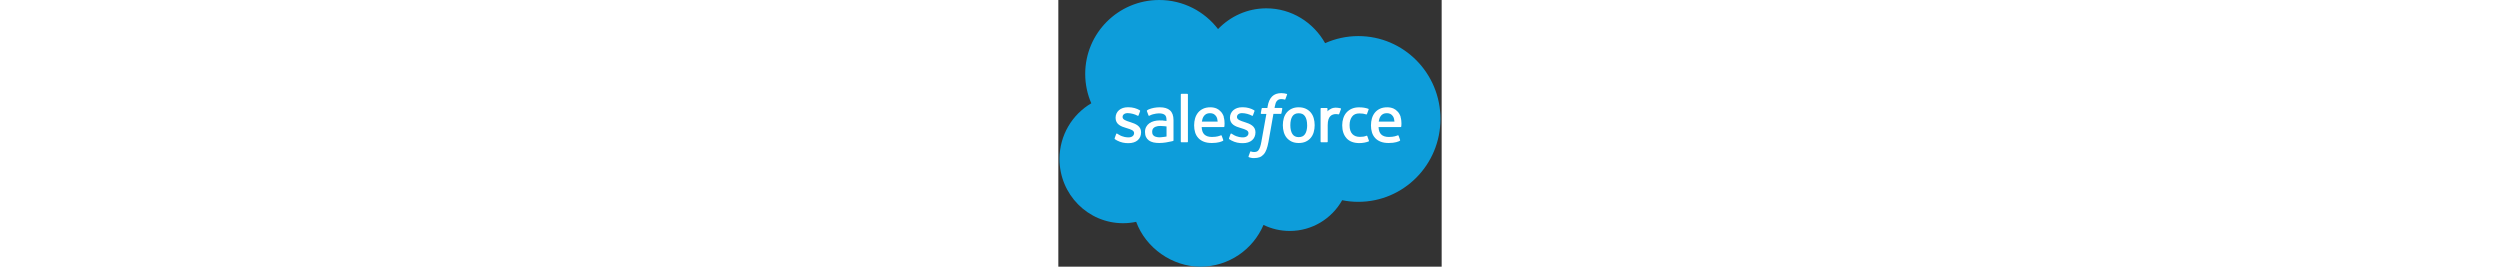 <svg id="Layer_1" data-name="Layer 1" xmlns="http://www.w3.org/2000/svg" viewBox="0 0 92 64" width="600"><rect x="0" y="0" width="92" height="64" fill="#333333" stroke="none"/><defs><style>.cls-1,.cls-2{fill:#fff}.cls-2{fill-rule:evenodd}</style></defs><path d="M38.33 6.98C41.28 3.91 45.38 2 49.92 2c6.04 0 11.3 3.37 14.11 8.36 2.44-1.09 5.14-1.7 7.97-1.7 10.89 0 19.71 8.9 19.71 19.89S82.88 48.44 72 48.44c-1.33 0-2.63-.13-3.88-.39-2.47 4.4-7.18 7.38-12.58 7.38-2.26 0-4.4-.52-6.3-1.45C46.74 59.87 40.9 64 34.11 64S21 59.52 18.68 53.24c-1.01.21-2.06.33-3.14.33-8.43 0-15.26-6.9-15.26-15.42 0-5.71 3.07-10.69 7.63-13.36-.94-2.16-1.46-4.55-1.46-7.05C6.45 7.94 14.4 0 24.21 0c5.76 0 10.88 2.74 14.12 6.98Z" fill="#0d9dda"/><path class="cls-1" d="M13.53 33.19c-.06.15.02.18.04.21.17.12.35.21.52.32.93.49 1.81.64 2.73.64 1.88 0 3.04-1 3.04-2.6v-.03c0-1.48-1.32-2.02-2.55-2.41l-.16-.05c-.93-.3-1.73-.56-1.73-1.18v-.03c0-.52.47-.91 1.2-.91.81 0 1.77.27 2.38.61 0 0 .18.12.25-.06.04-.1.35-.94.38-1.03.04-.1-.03-.17-.09-.21-.71-.43-1.68-.72-2.69-.72h-.19c-1.72 0-2.92 1.04-2.92 2.52v.03c0 1.57 1.32 2.07 2.56 2.43l.2.06c.9.28 1.68.52 1.68 1.15v.03c0 .58-.51 1.01-1.32 1.01-.32 0-1.33 0-2.42-.7-.13-.08-.21-.13-.31-.19-.05-.03-.19-.09-.25.08l-.37 1.03ZM40.98 33.19c-.06.15.02.18.04.21.17.12.35.21.52.32.93.49 1.81.64 2.73.64 1.88 0 3.04-1 3.04-2.6v-.03c0-1.48-1.31-2.02-2.55-2.41l-.16-.05c-.93-.3-1.73-.56-1.73-1.18v-.03c0-.52.47-.91 1.2-.91.81 0 1.77.27 2.38.61 0 0 .18.12.25-.06.04-.1.35-.94.38-1.03.04-.1-.03-.17-.09-.21-.71-.43-1.68-.72-2.69-.72h-.19c-1.72 0-2.92 1.04-2.92 2.52v.03c0 1.57 1.32 2.07 2.56 2.43l.2.06c.9.28 1.68.52 1.68 1.15v.03c0 .58-.51 1.01-1.32 1.01-.32 0-1.33 0-2.42-.7-.13-.08-.21-.13-.31-.19-.03-.02-.19-.08-.25.08l-.37 1.03ZM61.29 28.36c-.15-.52-.39-.98-.71-1.36-.32-.38-.72-.69-1.2-.91-.48-.22-1.04-.34-1.68-.34s-1.2.11-1.68.34c-.48.22-.88.53-1.2.91-.32.38-.56.84-.71 1.36-.15.52-.23 1.08-.23 1.68s.08 1.17.23 1.68c.15.52.39.98.71 1.36.32.38.73.69 1.2.91.48.22 1.04.33 1.68.33s1.2-.11 1.68-.33c.48-.22.88-.52 1.2-.91.32-.38.56-.84.71-1.36.15-.52.23-1.08.23-1.68s-.08-1.17-.23-1.68m-1.57 1.68c0 .91-.17 1.62-.5 2.13-.33.5-.83.74-1.52.74s-1.19-.24-1.52-.74c-.33-.51-.5-1.22-.5-2.13s.17-1.62.49-2.12c.33-.5.82-.74 1.52-.74s1.19.24 1.52.74c.33.5.5 1.21.5 2.12"/><path class="cls-2" d="M74.15 32.67c-.05-.15-.2-.09-.2-.09-.23.09-.47.17-.73.21-.26.04-.55.06-.86.06-.76 0-1.36-.23-1.79-.67-.43-.45-.68-1.17-.67-2.14 0-.89.22-1.55.6-2.06s.96-.76 1.74-.76c.65 0 1.14.07 1.66.24 0 0 .12.05.18-.11.14-.38.24-.65.39-1.07.04-.12-.06-.17-.1-.18-.2-.08-.68-.21-1.04-.26-.34-.05-.73-.08-1.17-.08-.66 0-1.24.11-1.75.34-.5.22-.92.53-1.26.91-.34.38-.59.84-.76 1.36-.17.52-.26 1.08-.26 1.69 0 1.3.35 2.35 1.04 3.12.69.77 1.73 1.16 3.09 1.16.8 0 1.62-.16 2.22-.4 0 0 .11-.05.06-.19l-.38-1.06ZM82.16 28.07c-.13-.5-.46-1.01-.68-1.24-.34-.37-.67-.62-1.01-.77-.43-.19-.95-.31-1.52-.31-.66 0-1.26.11-1.75.34-.49.23-.9.54-1.22.93-.32.39-.56.85-.72 1.38-.15.52-.23 1.09-.23 1.69s.08 1.18.24 1.69c.16.52.42.97.77 1.35.35.38.8.68 1.33.88.53.21 1.18.31 1.92.31 1.53 0 2.34-.35 2.67-.53.06-.03.11-.09.05-.25l-.35-.97c-.05-.14-.2-.09-.2-.09-.38.14-.92.39-2.18.39-.82 0-1.43-.24-1.81-.62-.39-.39-.58-.96-.62-1.76h5.3s.14 0 .15-.13c0-.06.18-1.09-.16-2.28Zm-5.27 1.11c.07-.5.21-.92.43-1.25.32-.5.82-.77 1.52-.77s1.15.27 1.48.77c.22.33.31.76.35 1.25h-3.78ZM39.72 28.07c-.13-.5-.46-1.01-.68-1.24-.34-.37-.67-.62-1.01-.77-.43-.19-.95-.31-1.52-.31-.66 0-1.26.11-1.75.34-.49.23-.9.54-1.22.93-.32.39-.56.85-.72 1.38-.15.52-.23 1.09-.23 1.69s.08 1.18.24 1.69c.16.52.42.97.77 1.35.35.38.8.68 1.33.88.53.21 1.18.31 1.92.31 1.53 0 2.34-.35 2.67-.53.06-.03.11-.09.04-.25l-.35-.97c-.05-.14-.2-.09-.2-.09-.38.14-.92.39-2.18.39-.82 0-1.43-.24-1.81-.62-.39-.39-.58-.96-.62-1.76h5.3s.14 0 .15-.13c0-.06.18-1.09-.16-2.28Zm-5.27 1.11c.07-.5.21-.92.43-1.25.33-.5.82-.77 1.52-.77s1.15.27 1.49.77c.22.33.31.76.35 1.25h-3.78Z"/><path class="cls-1" d="M25.1 28.92c-.22-.02-.49-.02-.83-.02-.45 0-.89.06-1.31.17-.41.11-.79.28-1.11.51-.32.23-.58.52-.77.87-.19.35-.28.76-.28 1.22s.08.88.24 1.21c.16.33.39.61.69.83.29.21.66.37 1.08.47.42.09.89.14 1.4.14.54 0 1.09-.05 1.61-.13.52-.09 1.16-.22 1.33-.26.18-.04.37-.09.37-.09.13-.03.12-.17.12-.17v-4.85c0-1.06-.29-1.85-.85-2.34-.56-.49-1.37-.73-2.43-.73-.4 0-1.04.05-1.42.13 0 0-1.16.22-1.63.6 0 0-.1.06-.05.21l.38 1.01c.05.13.17.09.17.09s.04-.02.09-.04c1.02-.55 2.31-.54 2.31-.54.57 0 1.01.12 1.31.34.29.22.44.56.44 1.26v.22c-.45-.07-.87-.1-.87-.1Zm-2.11 3.72c-.21-.17-.24-.21-.31-.31-.1-.16-.16-.39-.16-.69 0-.47.15-.8.47-1.03 0 0 .46-.4 1.54-.38.76 0 1.44.12 1.44.12v2.41s-.67.14-1.43.19c-1.08.06-1.56-.31-1.55-.31Z"/><path class="cls-2" d="M67.84 26.19c.04-.12-.04-.18-.08-.19-.09-.03-.54-.13-.89-.15-.67-.04-1.04.07-1.37.22-.33.15-.69.39-.9.66v-.65c0-.09-.06-.16-.15-.16h-1.36c-.09 0-.15.07-.15.16v7.91c0 .09.07.16.16.16h1.39c.09 0 .16-.07.16-.16v-3.95c0-.53.06-1.06.18-1.39.11-.33.27-.59.46-.78.19-.19.41-.32.65-.39.25-.08.52-.1.71-.1.28 0 .58.07.58.07.1.01.16-.05.19-.14.09-.24.35-.97.4-1.11ZM54.77 22.53c-.17-.05-.32-.09-.52-.12-.2-.04-.45-.06-.72-.06-.96 0-1.71.27-2.24.81-.53.53-.89 1.34-1.06 2.4l-.06.36h-1.2s-.15 0-.18.15l-.2 1.1c-.01.11.03.17.17.17h1.17l-1.19 6.63c-.09.53-.2.97-.32 1.31-.12.33-.23.57-.37.75-.14.17-.26.3-.48.37-.18.06-.39.09-.62.09-.13 0-.3-.02-.43-.05-.13-.02-.19-.05-.29-.09 0 0-.14-.05-.19.09-.04.11-.36.97-.39 1.08-.04.1.02.19.08.21.16.06.27.09.48.14.29.07.54.07.78.07.49 0 .93-.07 1.3-.2s.69-.37.98-.68c.31-.34.5-.7.69-1.19.18-.48.34-1.08.47-1.78l1.19-6.76h1.75s.15 0 .18-.15l.2-1.1c.01-.11-.03-.17-.17-.17h-1.69s.09-.63.28-1.2c.08-.24.24-.43.37-.57.13-.13.28-.22.44-.28.17-.05.36-.08.57-.08.16 0 .32.02.44.04.16.03.23.05.27.07.17.05.2 0 .23-.08l.41-1.11c.04-.12-.06-.17-.1-.18ZM31.1 33.99c0 .09-.06.16-.15.16h-1.41c-.09 0-.15-.07-.15-.16V22.68c0-.09.06-.16.15-.16h1.41c.09 0 .15.07.15.16v11.31Z"/></svg>